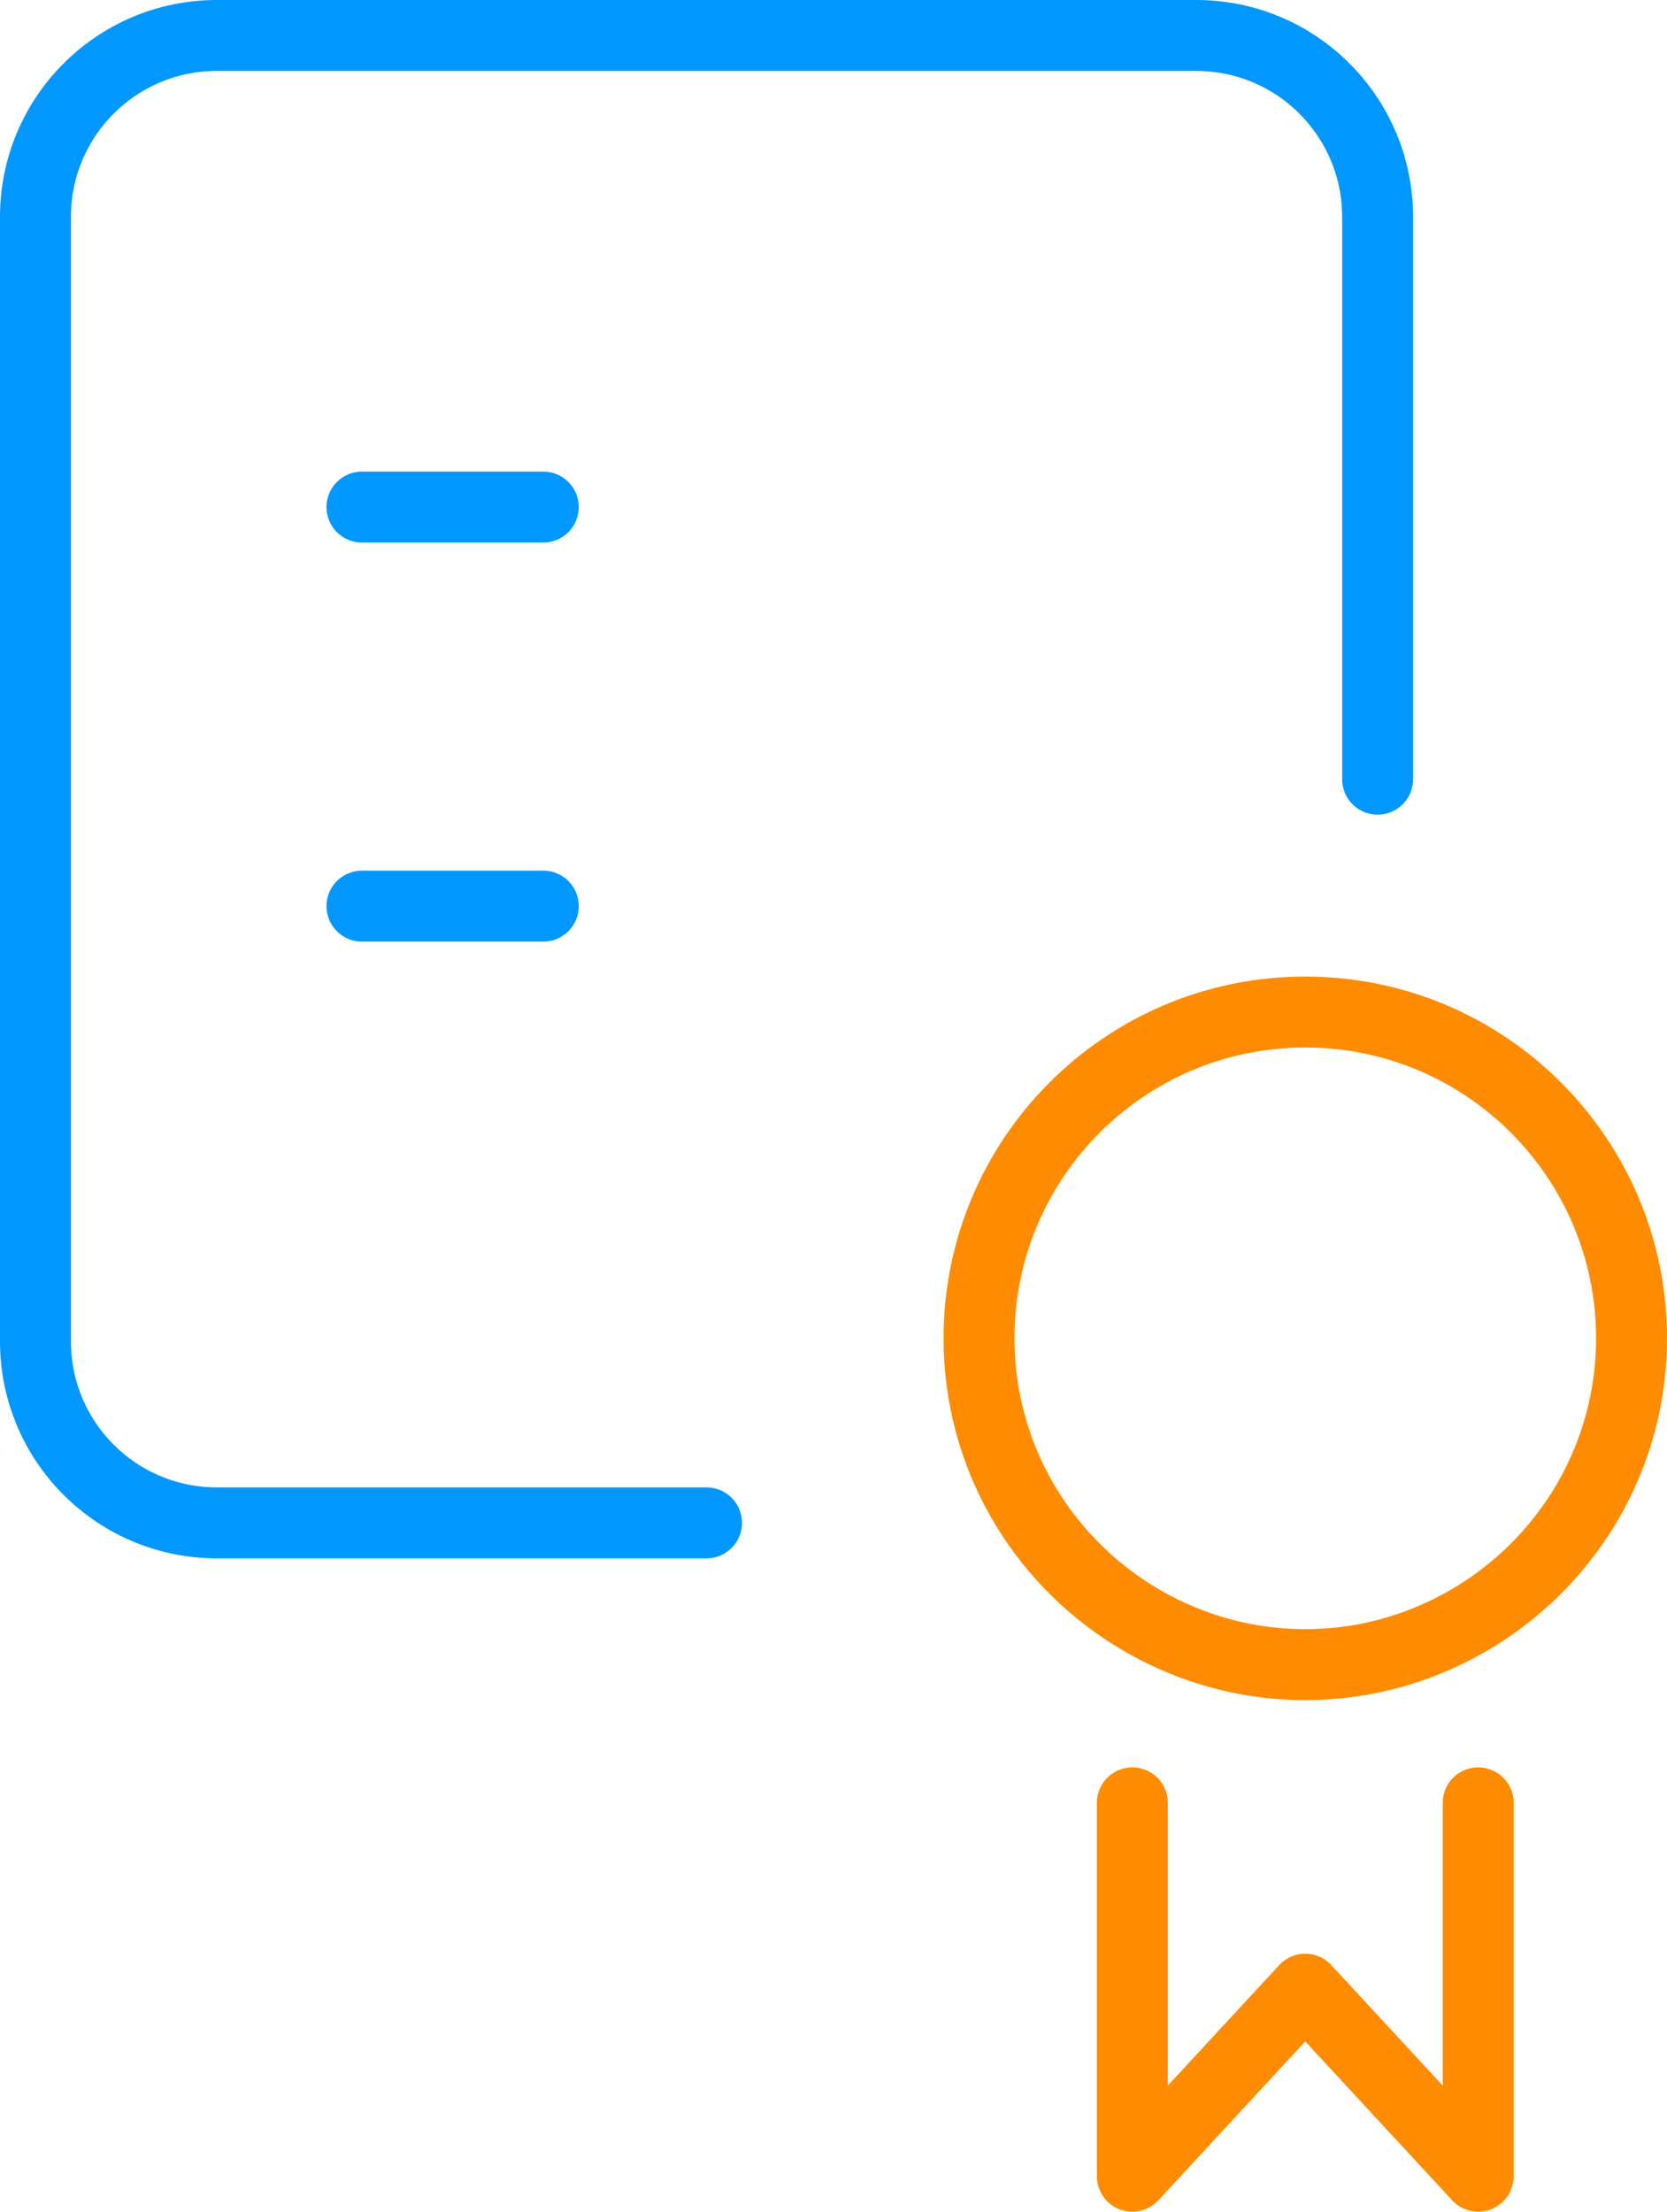 <?xml version="1.0" encoding="utf-8"?>
<!-- Generator: Adobe Illustrator 16.0.0, SVG Export Plug-In . SVG Version: 6.00 Build 0)  -->
<!DOCTYPE svg PUBLIC "-//W3C//DTD SVG 1.1//EN" "http://www.w3.org/Graphics/SVG/1.1/DTD/svg11.dtd">
<svg version="1.1" id="타이틀" xmlns="http://www.w3.org/2000/svg" xmlns:xlink="http://www.w3.org/1999/xlink" x="0px" y="0px"
	 width="47px" height="62.351px" viewBox="0 0 47 62.351" enable-background="new 0 0 47 62.351" xml:space="preserve">
<g>
	<g>
		<g>
			<polyline fill="none" stroke="#FF8B00" stroke-width="2" stroke-linecap="round" stroke-linejoin="round" points="31.926,50.825 
				31.926,52.259 31.926,61.351 36.801,56.078 41.677,61.351 41.677,52.259 41.677,50.825 			"/>
			<path fill="none" stroke="#FF8B00" stroke-width="2" stroke-linecap="round" stroke-linejoin="round" d="M36.801,28.531
				c-5.08,0-9.198,4.118-9.198,9.198c0,3.288,1.729,6.164,4.322,7.791c1.415,0.887,3.083,1.408,4.876,1.408
				c1.793,0,3.46-0.521,4.875-1.408C44.27,43.894,46,41.017,46,37.729C46,32.649,41.881,28.531,36.801,28.531z"/>
		</g>
		<path fill="none" stroke="#0098FF" stroke-width="2" stroke-linecap="round" stroke-linejoin="round" d="M19.92,42.932H6.114
			c-1.412,0-2.691-0.572-3.616-1.498S1,39.23,1,37.818V21.966V6.113c0-1.412,0.572-2.69,1.498-3.616S4.702,1,6.114,1H19.92h13.807
			c1.413,0,2.691,0.572,3.616,1.498s1.498,2.204,1.498,3.616v15.853"/>
	</g>
	
		<line fill="none" stroke="#0098FF" stroke-width="2" stroke-linecap="round" stroke-linejoin="round" x1="10.205" y1="14.295" x2="15.318" y2="14.295"/>
	
		<line fill="none" stroke="#0098FF" stroke-width="2" stroke-linecap="round" stroke-linejoin="round" x1="10.205" y1="25.545" x2="15.318" y2="25.545"/>
</g>
</svg>
